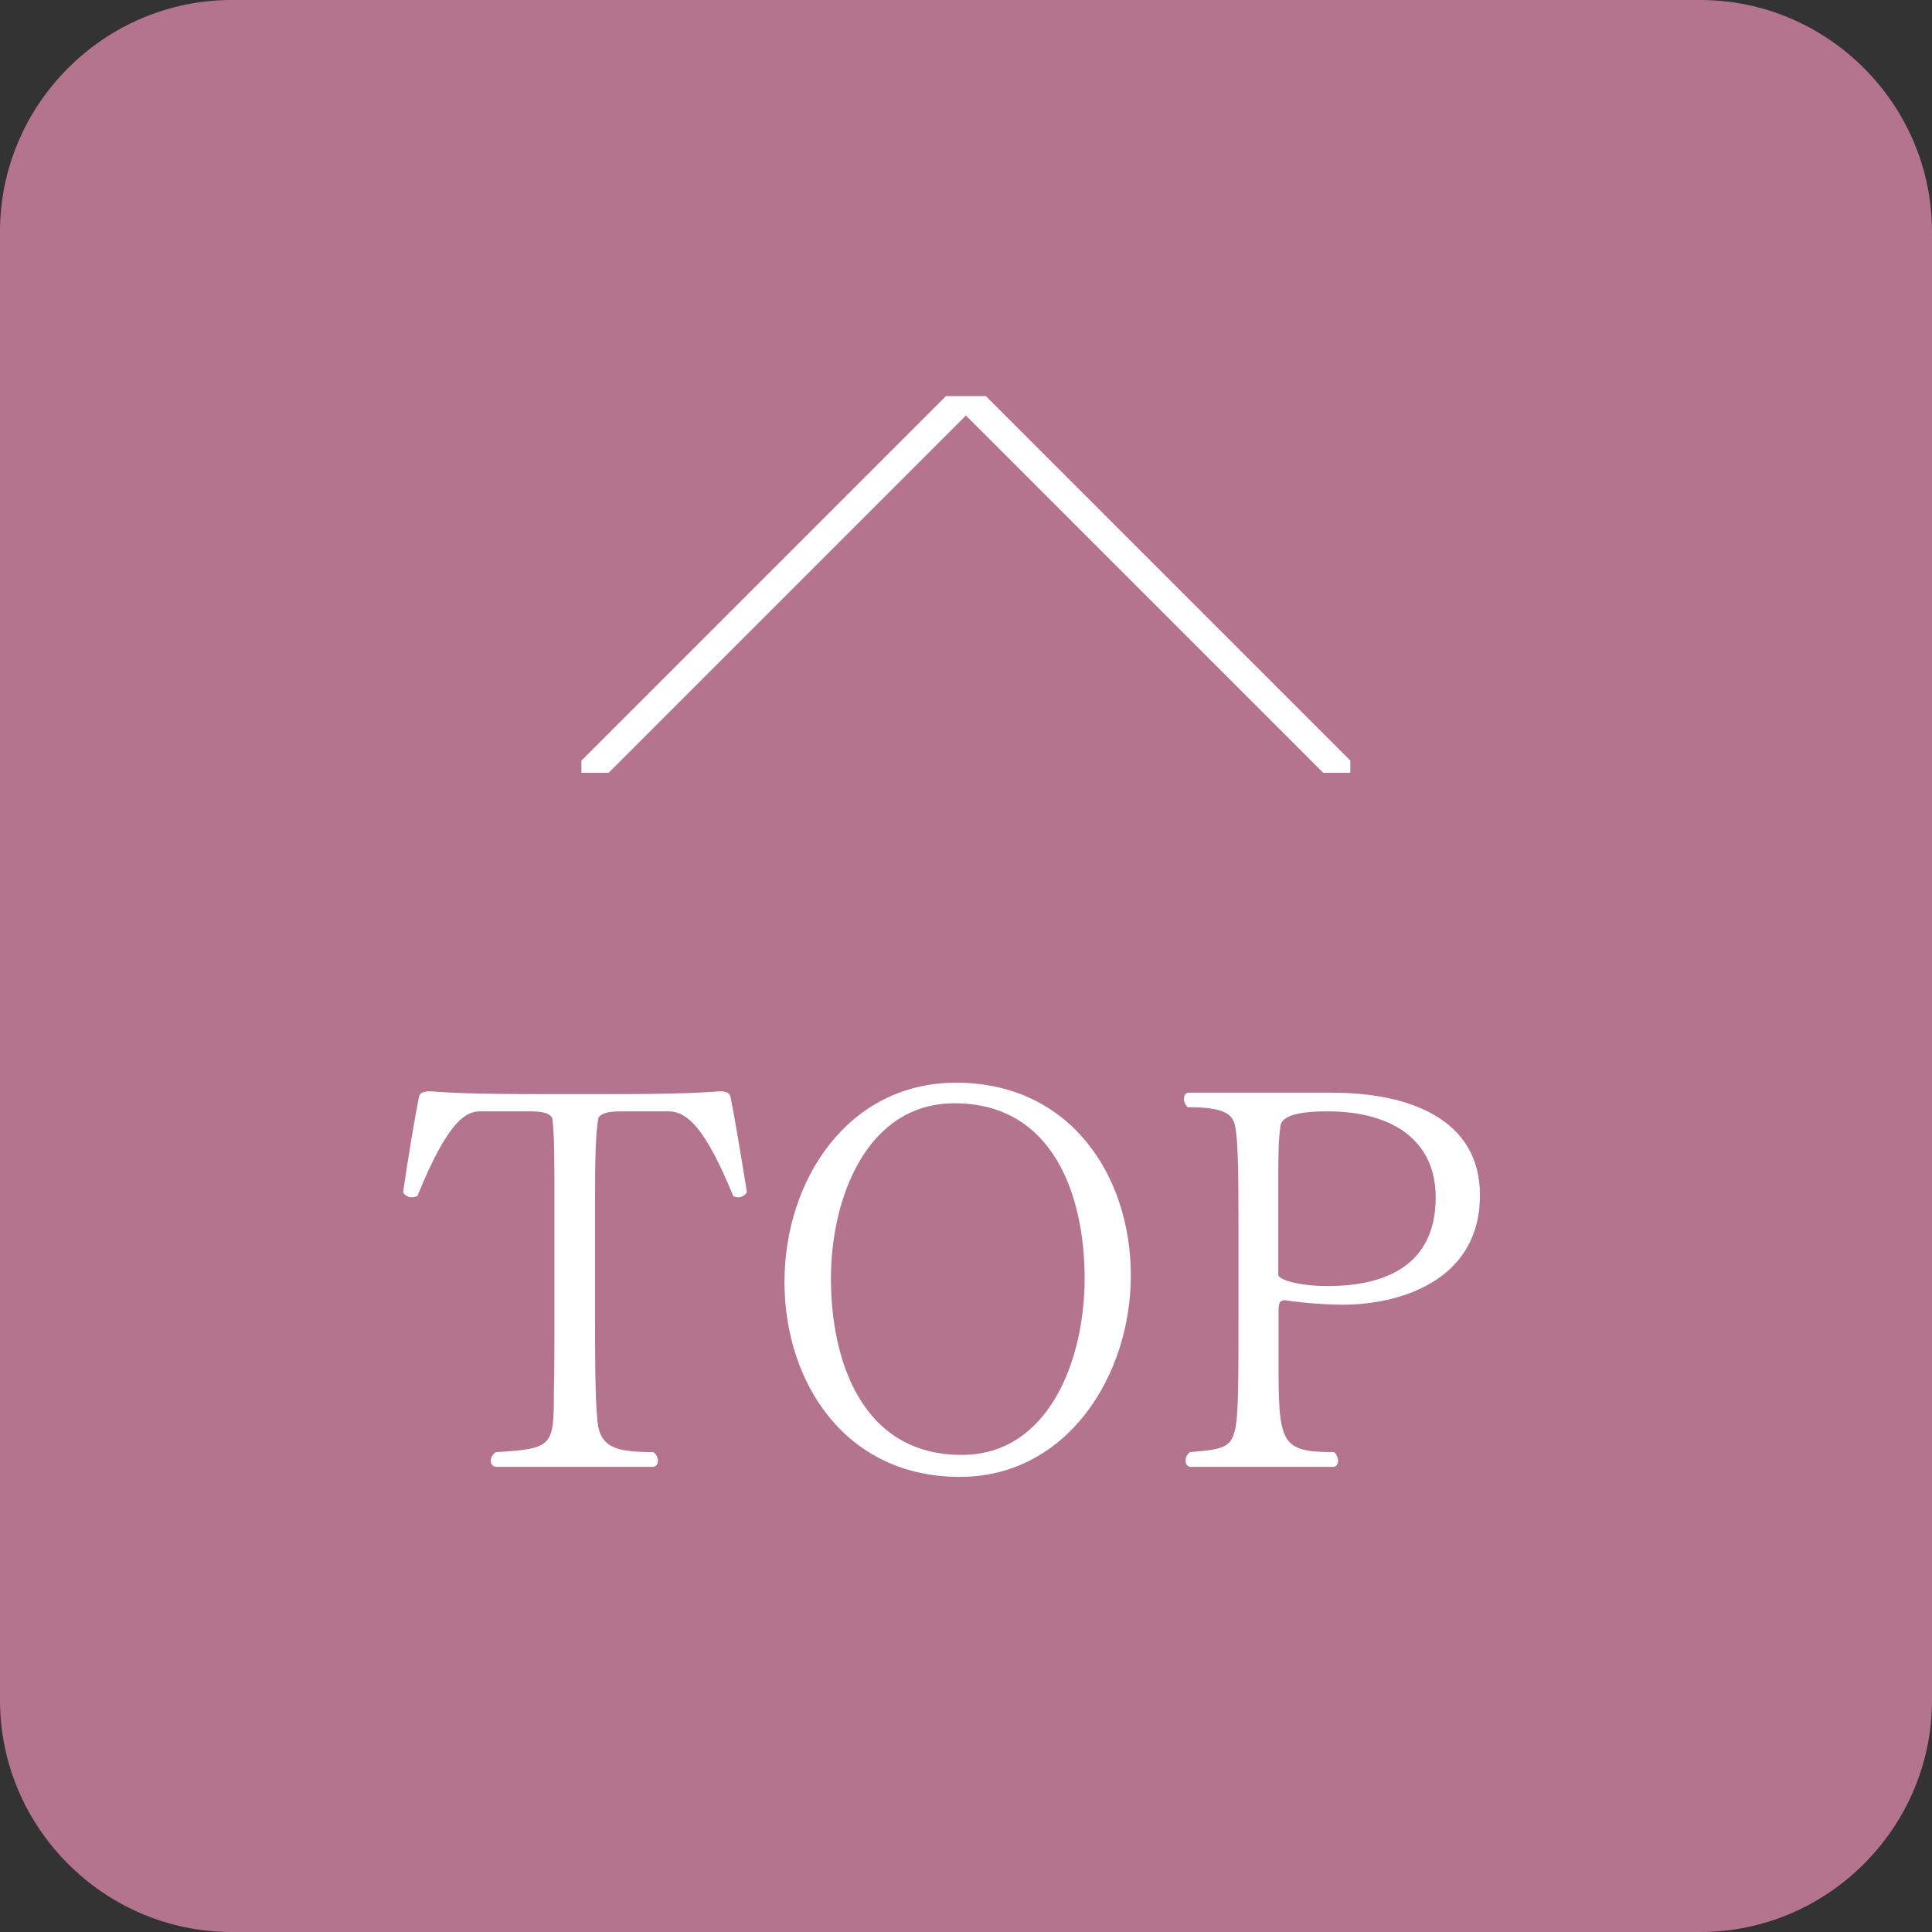 <?xml version="1.0" encoding="UTF-8"?><svg id="_レイヤー_2" xmlns="http://www.w3.org/2000/svg" xmlns:xlink="http://www.w3.org/1999/xlink" viewBox="0 0 69.45 69.45"><rect x="0" y="0" width="69.45" height="69.45" fill="#333333" stroke="none"/><defs><style>.cls-1{fill:#b5748d;}.cls-2{fill:#fff;}.cls-3{stroke:#fff;stroke-miterlimit:10;stroke-width:1px;}.cls-3,.cls-4{fill:none;}.cls-5{clip-path:url(#clippath);}</style><clipPath id="clippath"><rect class="cls-4" x="20.9" y="14.24" width="27.64" height="13.54"/></clipPath></defs><g id="_レイヤー_1-2"><g id="guide"><g id="guide-2"><path class="cls-1" d="M8.33,0H61.12c4.58,0,8.33,3.75,8.33,8.33V61.12c0,4.58-3.75,8.33-8.33,8.33H8.33c-4.58,0-8.33-3.75-8.33-8.33V8.33C0,3.75,3.75,0,8.33,0Z"/><g class="cls-5"><rect class="cls-3" x="25.07" y="18.23" width="19.31" height="19.31" transform="translate(-9.55 32.72) rotate(-45)"/></g><g><path class="cls-2" d="M17.84,52.73c-.12,0-.2-.1-.2-.22,0-.1,.06-.22,.18-.31,2.08-.12,2.09-.22,2.09-2.19,.02-.67,.02-1.51,.02-2.45v-4.35c0-1.62,0-2.45-.08-3.03-.12-.18-.35-.23-.84-.23h-1.74c-.53,0-1.16,.33-2.27,3.05-.06,.02-.14,.04-.2,.04-.12,0-.24-.06-.31-.18,.18-1.25,.45-2.84,.57-3.43,.04-.16,.18-.2,.41-.2,.82,.06,1.74,.1,3.92,.1h2.54c2.17,0,3.17-.04,3.92-.1,.24,0,.37,.04,.41,.2,.12,.57,.37,2.06,.59,3.43-.08,.12-.2,.18-.31,.18-.06,0-.12-.02-.18-.04-1-2.45-1.66-3.05-2.33-3.05h-1.66c-.51,0-.74,.06-.86,.23-.1,.59-.12,1.41-.12,3.03v4.35c0,2.41,.04,3.58,.16,3.9,.2,.55,.61,.74,1.94,.74,.12,.1,.16,.2,.16,.31s-.06,.22-.2,.22h-5.61Z"/><path class="cls-2" d="M28.2,46.09c0-3.68,2.29-7.17,6.17-7.17,4.09,0,6.28,3.33,6.28,6.93s-2.29,7.24-6.15,7.24c-4.11,0-6.3-3.39-6.3-7.01h0Zm10.79-.13c0-2.94-1.1-6.3-4.68-6.3-3.13,0-4.44,3.37-4.44,6.3s1.1,6.34,4.7,6.34c3.13,0,4.42-3.41,4.42-6.34Z"/><path class="cls-2" d="M42.82,52.73c-.14,0-.2-.1-.2-.22s.04-.22,.16-.31c1.23-.1,1.47-.18,1.62-.82,.12-.47,.12-1.96,.12-3.84v-3.64c0-1.88-.02-2.92-.12-3.41-.08-.45-.41-.69-1.7-.69-.1-.08-.14-.2-.14-.29,0-.14,.06-.23,.18-.23h5.15c2.72,0,5.31,.92,5.31,3.68,0,3.19-3.07,3.94-4.91,3.94-.72,0-1.61-.08-2.08-.16-.2,0-.25,.06-.25,.43v1.7c0,3,.04,3.33,2,3.33,.1,.1,.14,.22,.14,.31,0,.12-.06,.22-.18,.22h-5.1Zm3.13-6.91c0,.18,.72,.41,1.78,.41,1.68,0,3.88-.49,3.88-3.19,0-1.98-1.47-3.09-3.9-3.09-1.16,0-1.62,.2-1.68,.51-.06,.47-.08,.76-.08,1.94v3.43h0Z"/></g></g></g></g></svg>